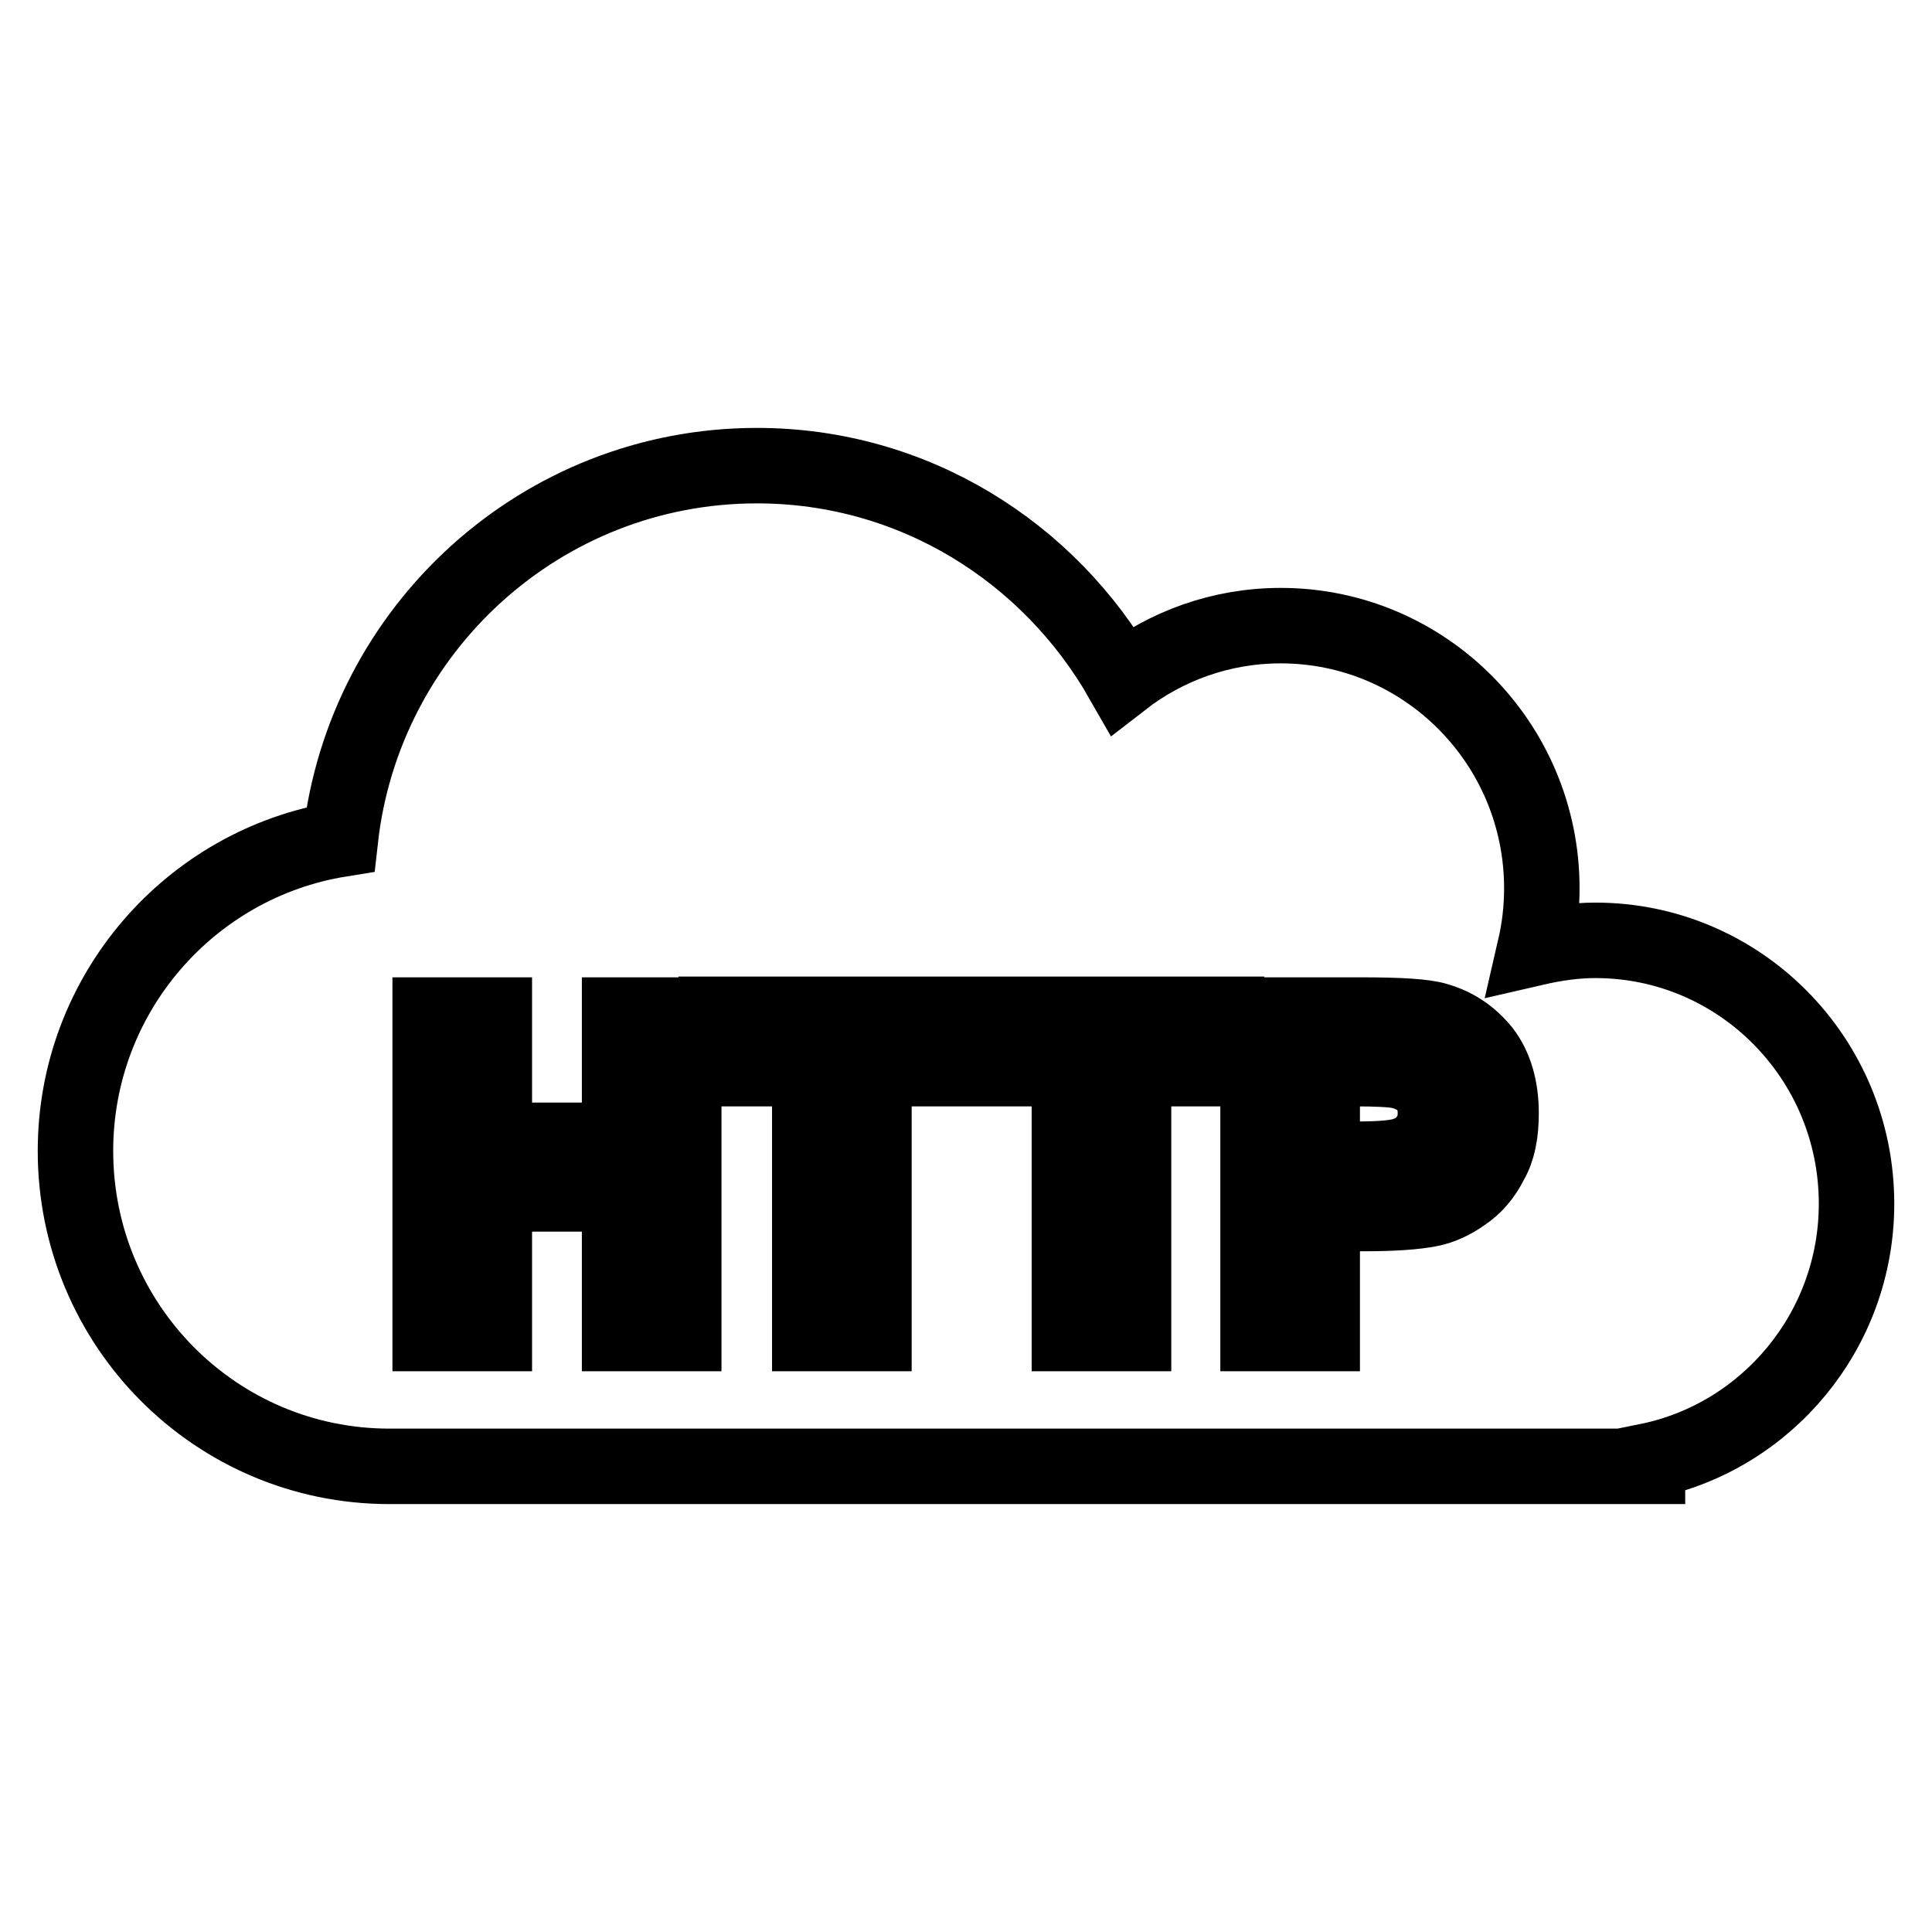 <?xml version="1.0" encoding="utf-8"?>
<!-- Svg Vector Icons : http://www.onlinewebfonts.com/icon -->
<!DOCTYPE svg PUBLIC "-//W3C//DTD SVG 1.1//EN" "http://www.w3.org/Graphics/SVG/1.1/DTD/svg11.dtd">
<svg version="1.1" xmlns="http://www.w3.org/2000/svg" xmlns:xlink="http://www.w3.org/1999/xlink" x="0px" y="0px" viewBox="0 0 256 256" enable-background="new 0 0 256 256" xml:space="preserve">
<g><g><path stroke-width="10" fill-opacity="0" stroke="#000000"  d="M185.4,141.9c-1-0.2-3-0.3-6.1-0.3h-4.1v12h4.6c3.3,0,5.6-0.2,6.7-0.7c1.1-0.4,2-1.1,2.7-2.1s1-2,1-3.3c0-1.5-0.4-2.8-1.3-3.8C187.9,142.8,186.8,142.2,185.4,141.9z M211.4,124.6c-2.7,0-5.4,0.4-8,1c0.6-2.6,0.9-5.2,0.9-7.9c0-19.2-15.5-34.8-34.6-34.8c-7.9,0-15.2,2.7-21,7.2C139,73.1,121,61.7,100.3,61.7c-28.6,0-52.1,21.7-55.2,49.5C25.2,114.4,10,131.7,10,152.5c0,23.1,18.6,41.8,41.6,41.8c0,0,0,0,0.1,0l0,0h166.6v-0.7c15.8-3.2,27.7-17.3,27.7-34.1C246,140.2,230.5,124.6,211.4,124.6z M90.6,176.7h-8.5v-18.5H65.5v18.5H57v-42.2h8.5v16.6h16.6v-16.6h8.5V176.7z M128.3,141.6h-12.5v35.1h-8.5v-35.1H94.9v-7.2h33.4L128.3,141.6L128.3,141.6z M162.7,141.6h-12.5v35.1h-8.5v-35.1h-12.5v-7.2h33.4L162.7,141.6L162.7,141.6z M197.5,154c-0.9,1.8-2.1,3.2-3.6,4.2c-1.4,1-2.9,1.7-4.4,2c-2,0.4-4.9,0.6-8.8,0.6h-5.5v15.9h-8.5v-42.2h13.6c5.2,0,8.5,0.2,10.1,0.7c2.4,0.7,4.4,2,6.1,4.1c1.6,2.1,2.4,4.9,2.4,8.2C198.9,150.1,198.5,152.3,197.5,154z"/></g></g>
</svg>